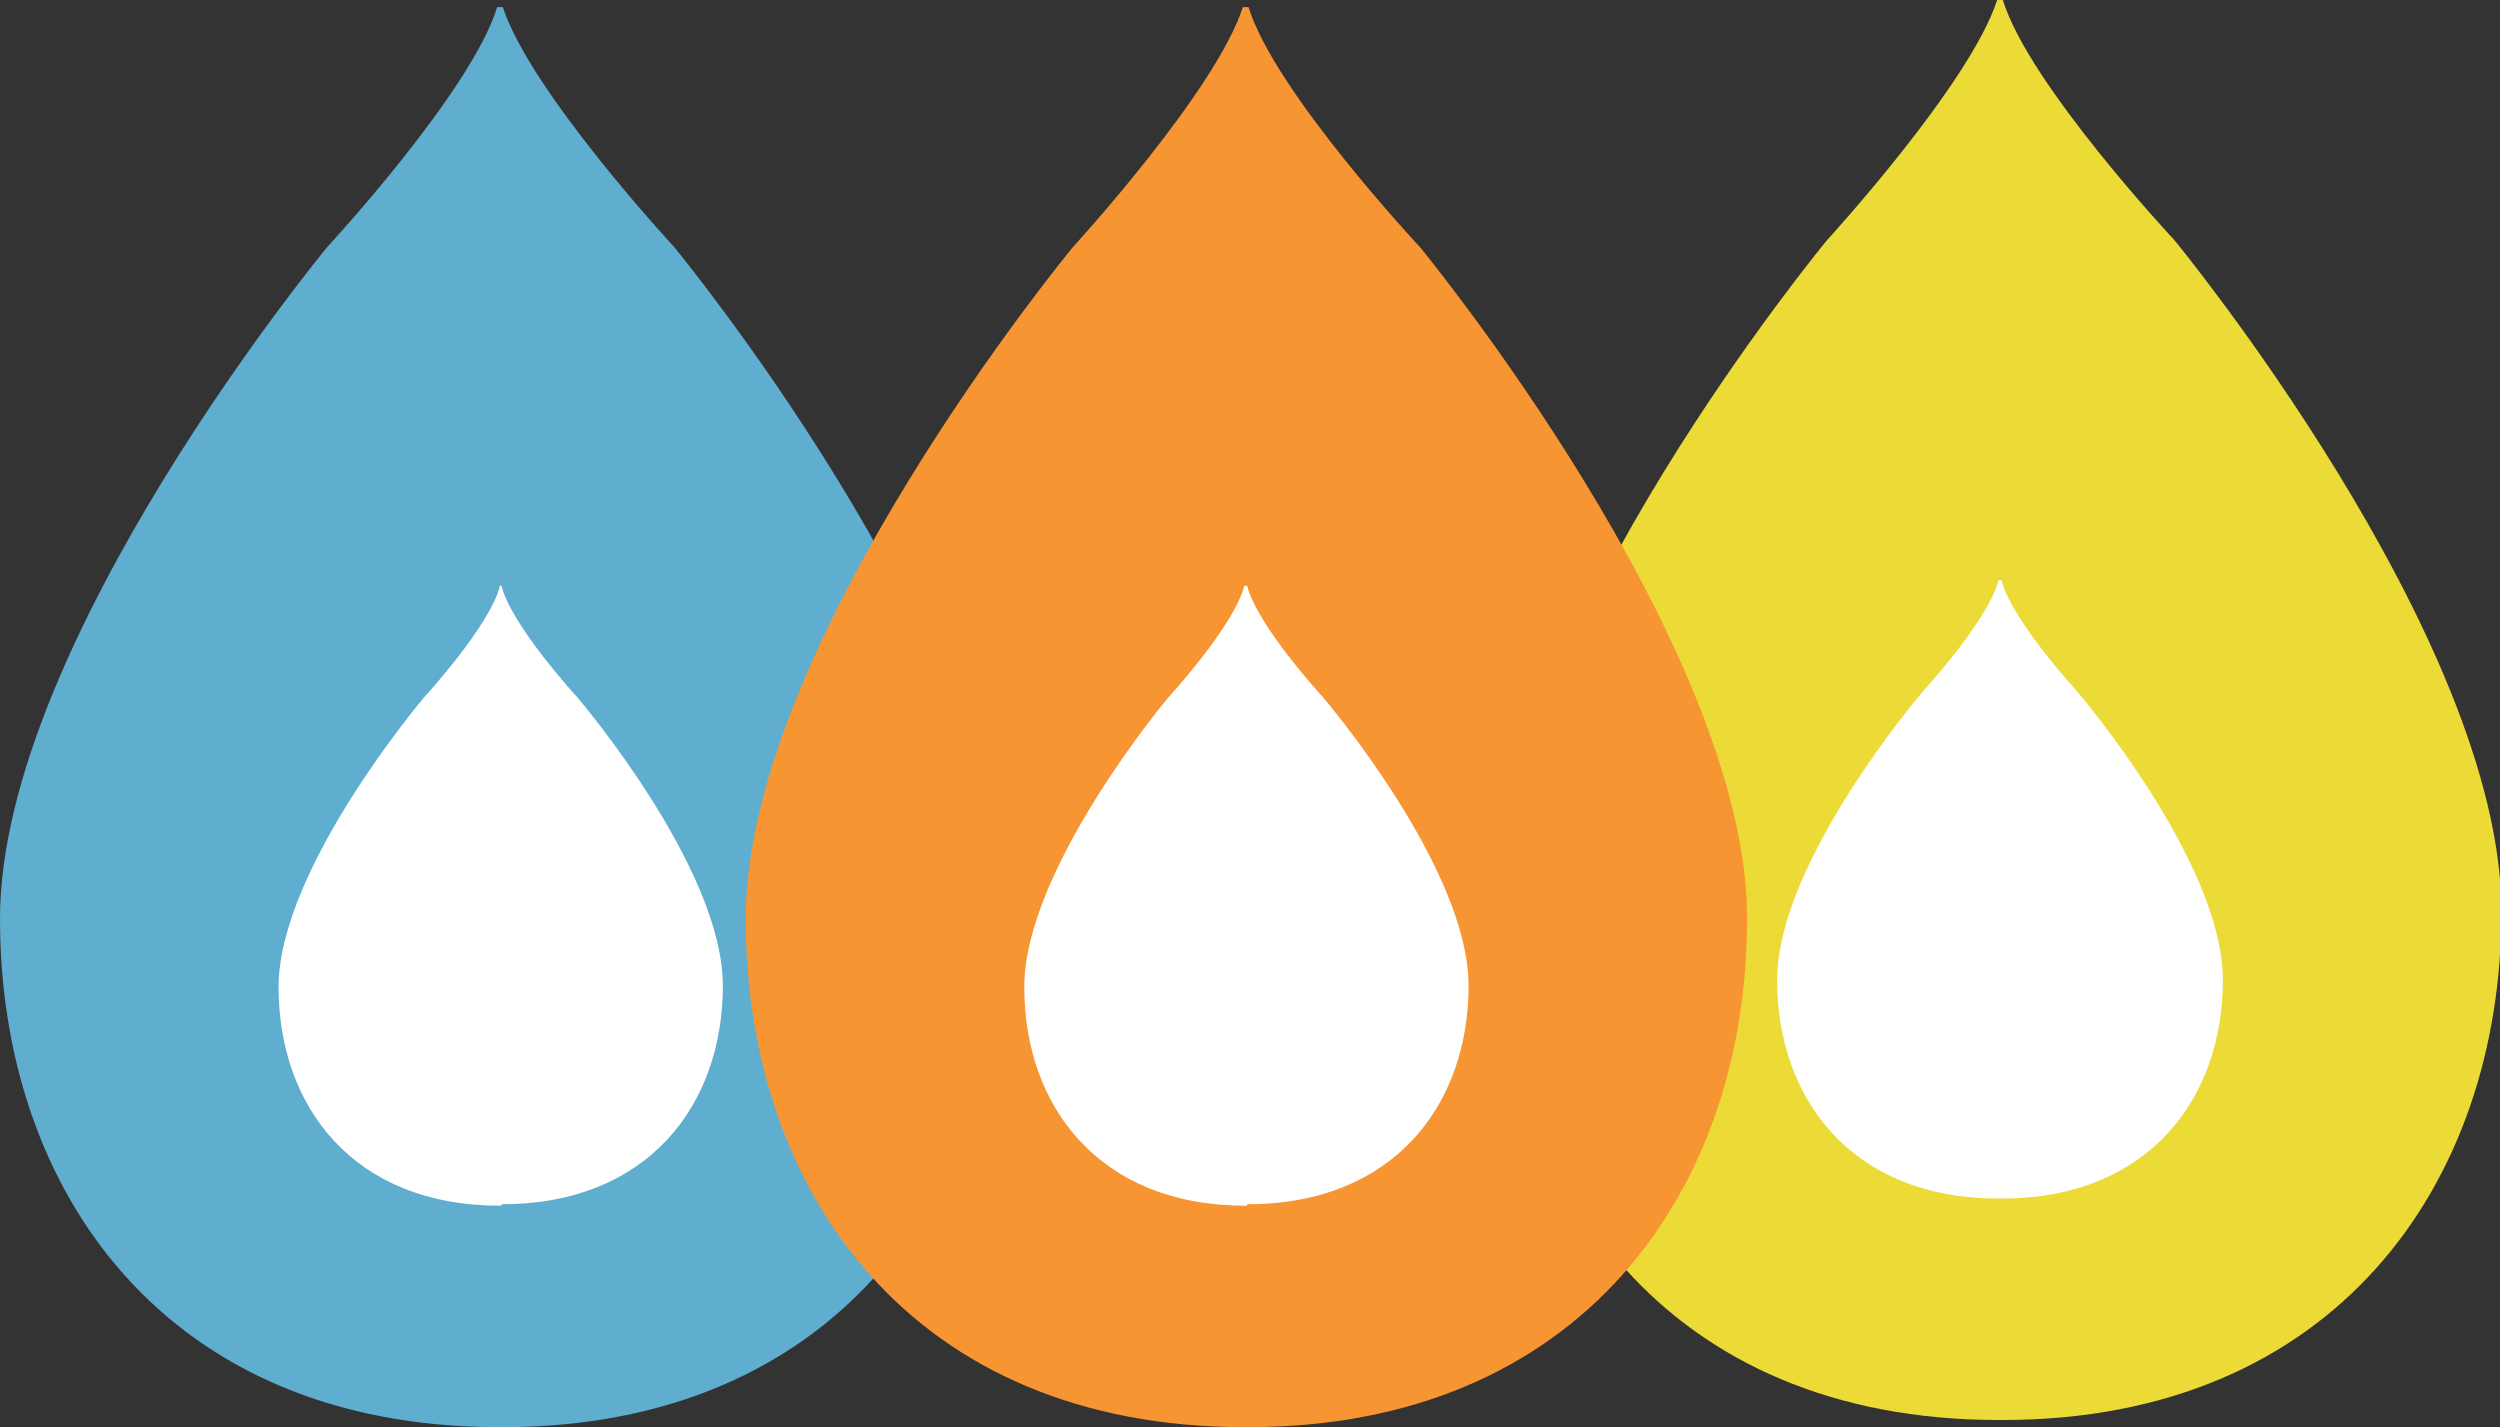 <?xml version="1.0" encoding="UTF-8"?>
<!-- Generator: Adobe Illustrator 27.4.0, SVG Export Plug-In . SVG Version: 6.00 Build 0)  -->
<svg xmlns="http://www.w3.org/2000/svg" xmlns:xlink="http://www.w3.org/1999/xlink" version="1.1" id="Layer_1" x="0px" y="0px" viewBox="0 0 175 99.9" style="enable-background:new 0 0 175 99.9;" xml:space="preserve">
<rect x="0" y="0" width="175" height="99.9" fill="#333333" stroke="none"/>
<style type="text/css">
	.st0{fill:#5FADCF;}
	.st1{fill:#FFFFFF;}
	.st2{fill:#ECDA37;}
	.st3{fill:#F79533;}
</style>
<g>
	<g>
		<path class="st0" d="M35.2,99.9c23.1,0,34.9-16.4,34.9-35.6c0-19.2-22.9-47-22.9-47S37.1,6.4,35.2,0.5h-0.4    C33,6.4,22.9,17.3,22.9,17.3S0,45,0,64.3c0,19.2,11.7,35.6,34.9,35.6H35.2z"></path>
		<path class="st1" d="M35.1,84.3c10.3,0,15.5-7,15.5-15.3c0-8.3-10.2-20.2-10.2-20.2s-4.6-5-5.3-7.8H35c-0.7,2.8-5.3,7.8-5.3,7.8    S19.5,60.8,19.5,69.1c0,8.3,5.2,15.3,15.5,15.3H35.1z"></path>
		<path class="st2" d="M140.2,99.4c23.1,0,34.9-16.4,34.9-35.6c0-19.2-22.9-47-22.9-47S142,5.9,140.2,0h-0.4    c-1.9,5.9-11.9,16.8-11.9,16.8s-22.9,27.7-22.9,47c0,19.2,11.7,35.6,34.9,35.6H140.2z"></path>
		<path class="st1" d="M140.1,83.9c10.3,0,15.5-7,15.5-15.3c0-8.3-10.2-20.2-10.2-20.2s-4.6-5-5.3-7.8h-0.2    c-0.7,2.8-5.3,7.8-5.3,7.8s-10.2,11.9-10.2,20.2c0,8.3,5.2,15.3,15.5,15.3H140.1z"></path>
		<path class="st3" d="M87.4,99.9c23.1,0,34.9-16.4,34.9-35.6c0-19.2-22.9-47-22.9-47S89.2,6.4,87.4,0.5H87    c-1.9,5.9-11.9,16.8-11.9,16.8S52.2,45,52.2,64.3c0,19.2,11.7,35.6,34.9,35.6H87.4z"></path>
		<path class="st1" d="M87.3,84.3c10.3,0,15.5-7,15.5-15.3c0-8.3-10.2-20.2-10.2-20.2s-4.6-5-5.3-7.8h-0.2c-0.7,2.8-5.3,7.8-5.3,7.8    S71.7,60.8,71.7,69.1c0,8.3,5.2,15.3,15.5,15.3H87.3z"></path>
	</g>
</g>
</svg>
